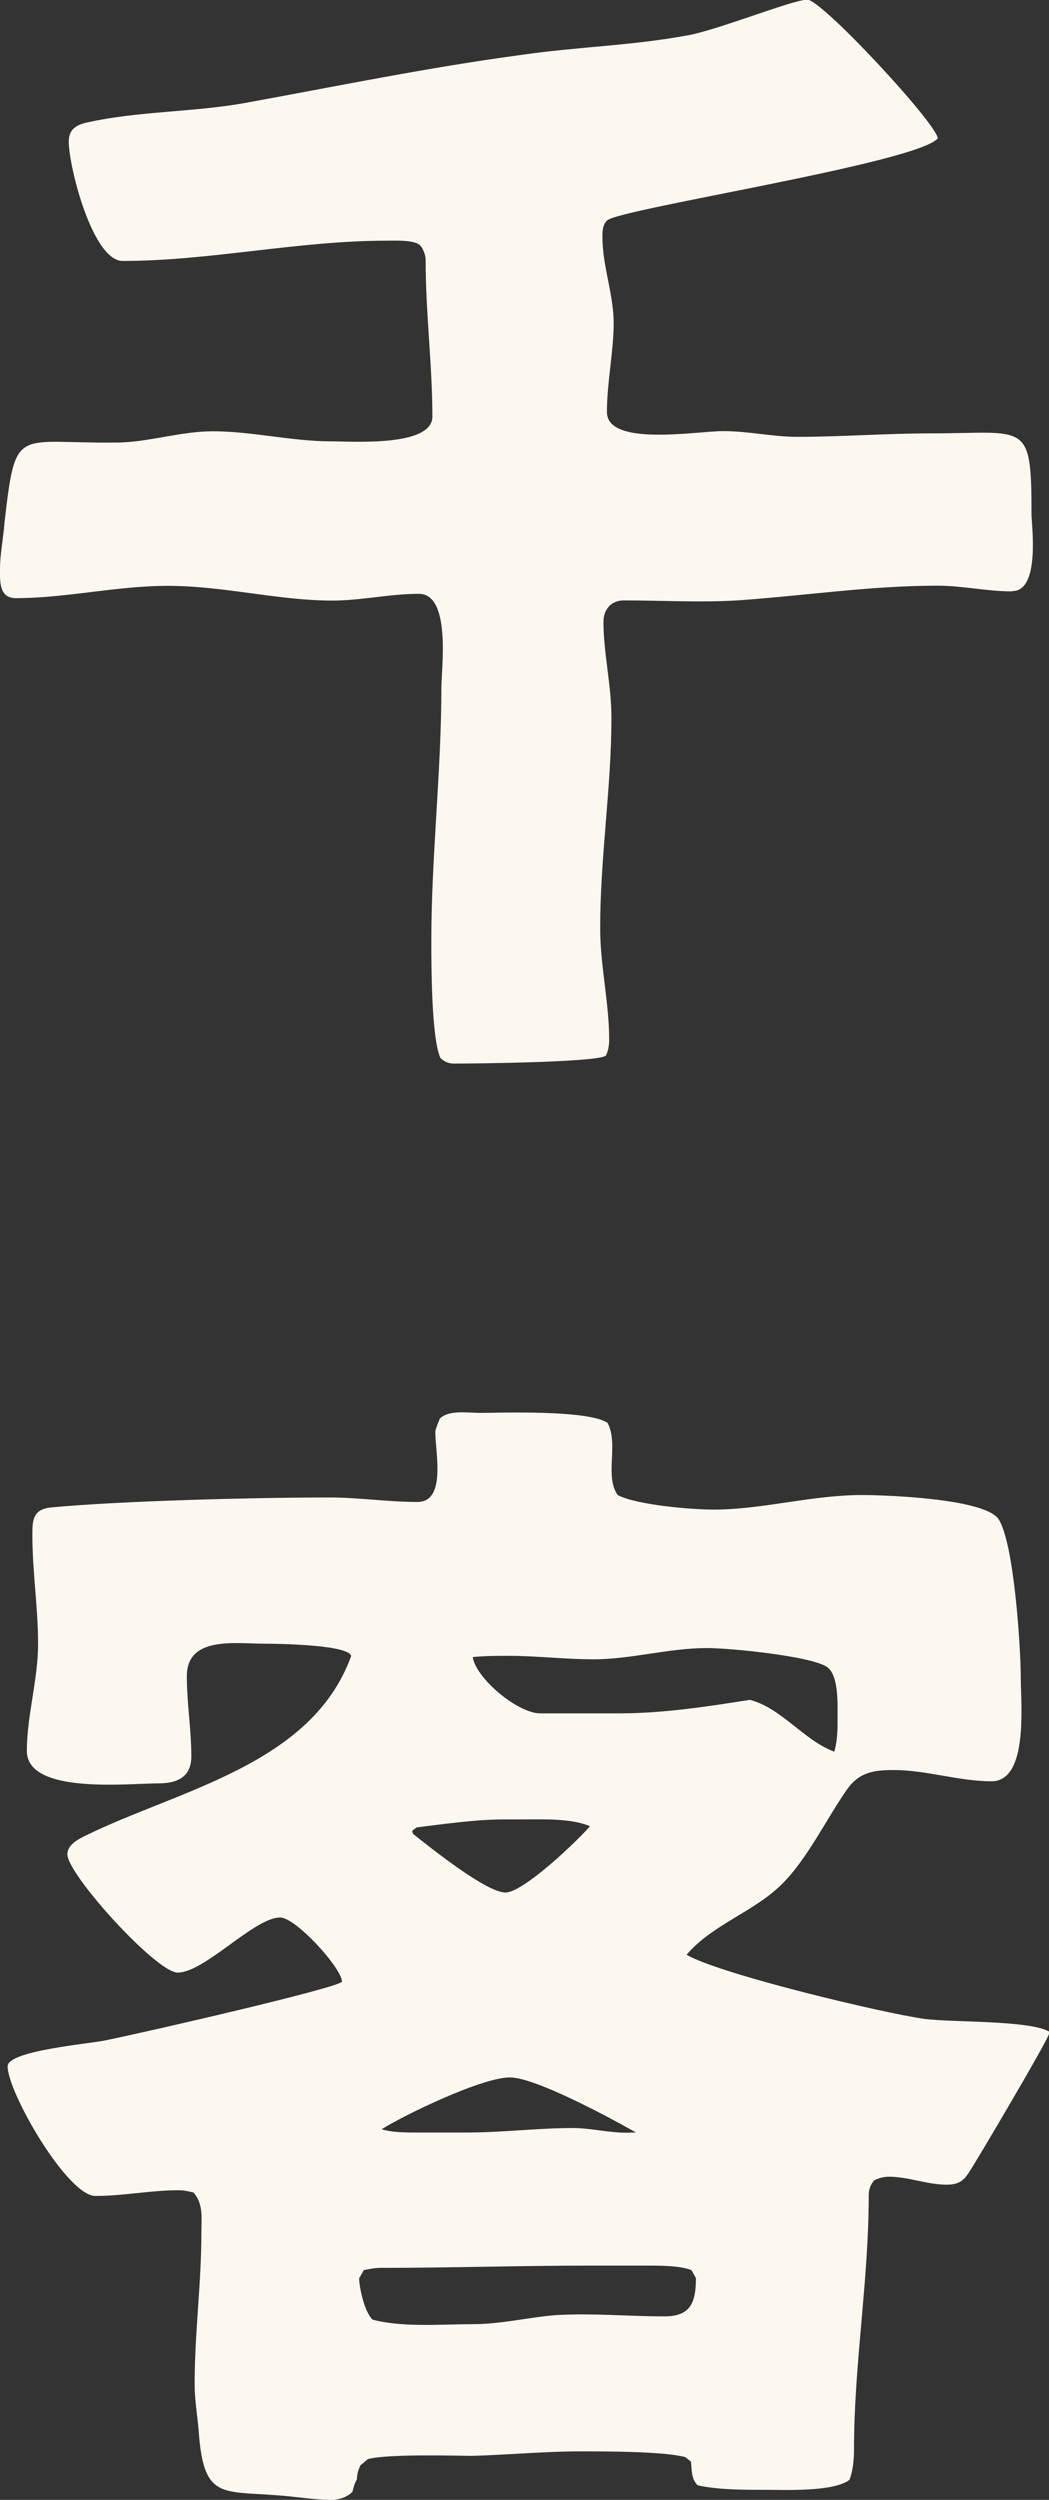 <svg viewBox="0 0 60.58 144.27" xmlns="http://www.w3.org/2000/svg"><rect x="0" y="0" width="60.58" height="144.27" fill="#333333" stroke="none"/><g fill="#fcf8ef"><path d="m58.44 34.13c-1.43 0-2.86-.33-4.29-.33-3.9 0-7.67.58-11.57.85-2.21.13-4.35 0-6.56 0-.72 0-1.17.52-1.17 1.23 0 1.82.46 3.64.46 5.53 0 4.03-.65 8.06-.65 12.16 0 2.15.52 4.29.52 6.44 0 .33-.06.65-.19.91-.46.39-7.61.46-8.78.46-.33 0-.58-.13-.78-.33-.52-1.17-.52-5.4-.52-6.76 0-4.88.58-9.75.58-14.62 0-1.04.58-5.4-1.3-5.4-1.69 0-3.32.39-5.01.39-3.12 0-6.24-.85-9.49-.85-2.99 0-5.85.71-8.78.71-.97 0-.91-.98-.91-1.69 0-.84.2-1.82.26-2.67.65-5.66.65-4.55 6.44-4.62 1.82 0 3.71-.65 5.59-.65 2.27 0 4.55.58 6.83.58 1.24 0 5.85.33 5.85-1.43 0-2.99-.39-5.98-.39-9.04 0-.26-.13-.65-.33-.85-.33-.32-1.5-.26-1.95-.26-5.07 0-10.21 1.17-15.21 1.17-1.75 0-3.12-5.46-3.12-6.89 0-.72.46-.98 1.1-1.11 2.93-.65 6.05-.58 9.04-1.11 5.33-.97 10.73-2.08 16.06-2.79 3.19-.46 6.24-.52 9.43-1.1 1.69-.26 6.18-2.08 7.02-2.08s7.41 7.08 7.54 8c-1.17 1.43-18.53 4.09-19.11 4.75-.26.26-.26.65-.26.97 0 1.63.65 3.32.65 4.94s-.39 3.45-.39 5.14c0 2.01 5.2 1.1 6.7 1.1s2.86.33 4.29.33c2.6 0 5.14-.2 7.74-.2 5.52 0 5.79-.78 5.79 4.68 0 .58.52 4.42-1.1 4.42z"/><path d="m20.8 142.32c-.13.26-.19.52-.19.78-.13.19-.19.45-.26.71-.33.32-.78.46-1.24.46-.98 0-2.08-.2-3.06-.26-3.19-.26-4.23.2-4.55-3.38-.06-1.04-.26-2.01-.26-3.05 0-2.93.39-5.79.39-8.71 0-.84.13-1.69-.46-2.34-.26-.06-.52-.13-.85-.13-1.62 0-3.19.33-4.81.33s-5.07-5.98-5.07-7.48c0-.91 4.75-1.3 5.66-1.5 2.8-.58 13.26-2.99 13.65-3.38 0-.78-2.67-3.71-3.57-3.71-1.5 0-4.36 3.18-5.92 3.18-1.23 0-6.37-5.66-6.37-6.83 0-.52.58-.84.98-1.04 5.4-2.67 13.13-4.09 15.41-10.4-.13-.65-4.23-.71-4.94-.71-1.76 0-4.55-.46-4.55 1.88 0 1.56.26 3.06.26 4.62 0 1.17-.78 1.56-1.89 1.56-1.82 0-7.61.65-7.61-1.88 0-2.02.65-4.1.65-6.18s-.33-4.16-.33-6.24c0-.84 0-1.5 1.04-1.62 4.1-.39 11.9-.58 16.12-.58 1.69 0 3.38.26 5.07.26s1.04-2.86 1.04-4.03c0-.19.19-.58.26-.78.52-.52 1.62-.33 2.34-.33.91 0 6.24-.2 7.35.58.65 1.24-.19 3.05.58 4.16 1.1.58 4.29.84 5.53.84 2.86 0 5.65-.84 8.58-.84 1.37 0 7.02.2 7.87 1.37.91 1.3 1.3 7.47 1.3 9.17 0 1.5.46 5.98-1.69 5.98-1.88 0-3.77-.65-5.65-.65-1.17 0-2.02.13-2.73 1.17-1.17 1.69-2.27 3.97-3.71 5.4-1.62 1.62-4.03 2.34-5.52 4.09 1.88 1.11 11.38 3.38 13.78 3.71 1.69.2 5.98.07 7.15.72v.13c0 .26-4.1 7.21-4.62 8-.33.52-.65.71-1.3.71-1.11 0-2.21-.46-3.32-.46-.26 0-.58.07-.84.2-.2.2-.33.52-.33.84 0 5-.85 9.75-.85 14.69 0 .58-.06 1.24-.26 1.76-.91.71-3.71.58-4.94.58-1.17 0-2.67 0-3.83-.26-.39-.39-.33-.91-.39-1.37l-.33-.26c-1.23-.33-4.61-.33-6.04-.33-2.08 0-4.16.2-6.24.26-.71 0-4.94-.13-6.05.19l-.46.39zm-.06-10.86c0 .58.33 2.01.78 2.41 1.75.46 3.96.26 5.79.26 1.62 0 3.19-.39 4.75-.52 2.15-.13 4.16.07 6.31.07 1.5 0 1.82-.78 1.82-2.21l-.26-.46c-.65-.26-1.82-.26-2.54-.26h-3.31c-4.03 0-8.06.13-12.09.13-.33 0-.65.06-.98.13l-.26.46zm6.24-8.39c2.02 0 4.1-.26 6.11-.26 1.1 0 2.27.33 3.38.26h.26c-1.37-.78-5.79-3.18-7.28-3.18-1.62 0-6.05 2.14-7.41 2.99.58.19 1.43.19 2.02.19zm-3.12-17.23c.98.78 4.23 3.38 5.33 3.38 1.04 0 4.23-3.05 4.88-3.83-1.1-.46-2.67-.39-3.84-.39h-1.1c-1.62 0-3.44.26-5.07.46l-.26.2.06.19zm11.9-6.96c2.54 0 5.07-.39 7.54-.78 1.82.46 3.12 2.34 4.88 2.99.19-.65.19-1.3.19-1.95 0-.78.07-2.41-.58-2.92-.91-.65-5.66-1.11-6.96-1.11-2.21 0-4.36.65-6.57.65-1.62 0-3.25-.2-4.88-.2-.65 0-1.37 0-2.08.07.19 1.24 2.6 3.25 3.9 3.25h4.55z"/></g></svg>